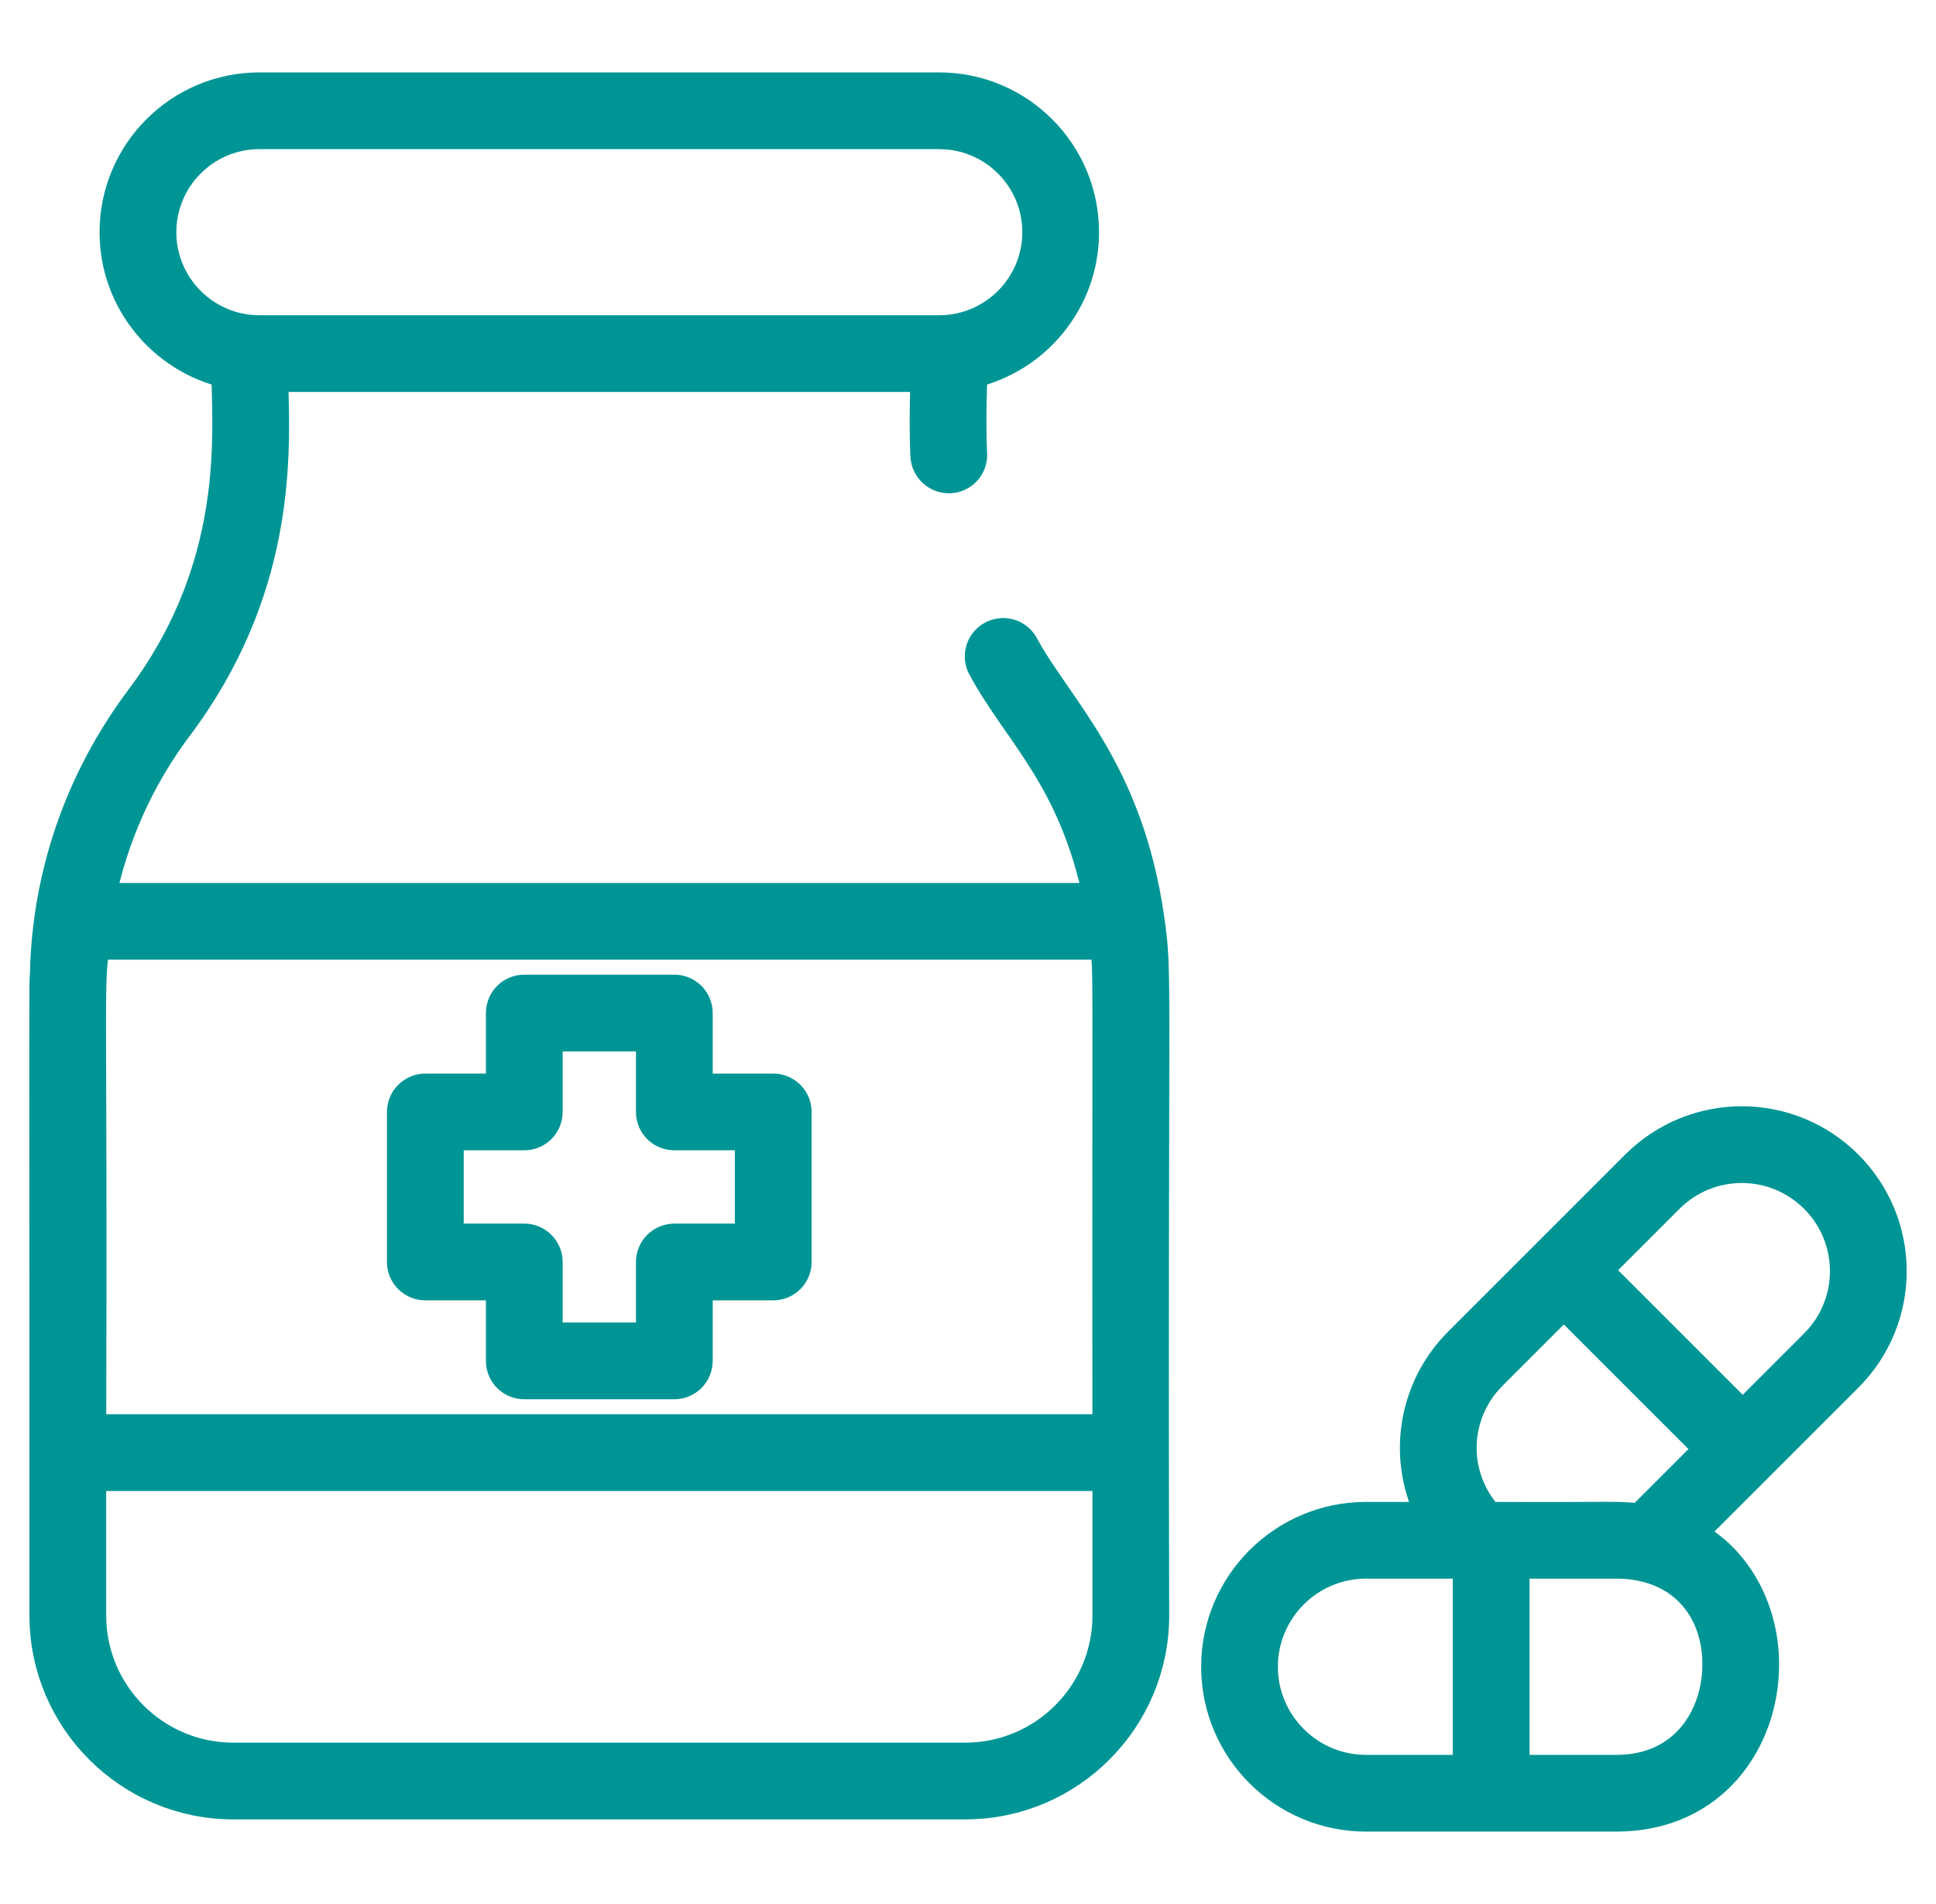 <svg xmlns="http://www.w3.org/2000/svg" width="61" height="60" viewBox="0 0 61 60" fill="none"><g clip-path="url(#clip0_633_12778)"><path d="M32.232 20.349C32.188 20.267 32.128 20.194 32.056 20.135C31.984 20.076 31.901 20.032 31.812 20.006C31.722 19.979 31.629 19.97 31.536 19.98C31.444 19.989 31.354 20.017 31.272 20.061C31.19 20.105 31.117 20.165 31.058 20.237C30.999 20.309 30.955 20.392 30.929 20.481C30.902 20.57 30.893 20.664 30.902 20.757C30.912 20.849 30.939 20.939 30.984 21.021C32.093 23.08 33.843 24.48 34.638 28.324H3.137C3.537 26.353 4.372 24.495 5.58 22.887C8.755 18.662 8.648 14.517 8.59 12.291C8.586 12.136 8.583 11.988 8.58 11.852H29.188C29.186 11.985 29.182 12.127 29.178 12.276C29.164 12.848 29.146 13.558 29.186 14.373C29.206 14.763 29.54 15.059 29.93 15.045C30.023 15.041 30.114 15.018 30.198 14.978C30.283 14.938 30.358 14.882 30.421 14.813C30.483 14.744 30.531 14.663 30.563 14.576C30.594 14.488 30.608 14.395 30.603 14.302C30.565 13.541 30.582 12.86 30.596 12.313C30.602 12.101 30.605 11.911 30.607 11.734C32.621 11.272 34.129 9.469 34.129 7.317C34.129 4.816 32.095 2.782 29.594 2.782H8.172C5.671 2.782 3.637 4.816 3.637 7.317C3.637 9.47 5.146 11.273 7.161 11.734C7.163 11.915 7.167 12.11 7.173 12.327C7.225 14.381 7.324 18.205 4.446 22.035C2.549 24.564 1.513 27.56 1.443 30.674C1.409 31.337 1.428 30.03 1.428 50.911C1.428 54.176 4.085 56.833 7.35 56.833H30.416C33.682 56.833 36.339 54.176 36.339 50.911C36.289 30.225 36.456 30.802 36.184 28.935C35.51 24.25 33.298 22.327 32.232 20.349ZM5.056 7.317C5.056 5.598 6.454 4.2 8.172 4.2H29.594C31.312 4.2 32.711 5.598 32.711 7.317C32.711 9.035 31.312 10.434 29.594 10.434H8.172C6.454 10.434 5.056 9.035 5.056 7.317ZM2.981 29.742H34.846C34.962 30.899 34.905 29.66 34.92 45.066H2.846C2.894 30.933 2.74 30.976 2.981 29.742ZM30.416 55.415H7.35C4.867 55.415 2.846 53.394 2.846 50.911V46.484H34.921V50.911C34.921 53.394 32.9 55.415 30.416 55.415ZM58.2 43.376C60.035 41.541 60.036 38.573 58.2 36.737C56.365 34.902 53.396 34.902 51.561 36.737L48.773 39.525L45.984 42.314C45.273 43.022 44.808 43.941 44.66 44.935C44.511 45.928 44.686 46.943 45.16 47.829H43.041C40.452 47.829 38.346 49.934 38.346 52.523C38.346 55.112 40.452 57.218 43.041 57.218H50.928C53.967 57.218 55.557 54.82 55.557 52.451C55.557 50.858 54.81 49.182 53.221 48.355L58.2 43.376ZM52.564 37.74C53.84 36.464 55.912 36.454 57.197 37.74C58.475 39.017 58.482 41.089 57.197 42.373L54.91 44.66L50.277 40.027L52.564 37.74ZM39.764 52.523C39.764 50.717 41.234 49.247 43.041 49.247H46.274V55.8H43.041C41.234 55.8 39.764 54.33 39.764 52.523ZM54.139 52.451C54.139 54.064 53.133 55.8 50.928 55.8H47.693V49.247H50.928C52.958 49.247 54.139 50.637 54.139 52.451ZM51.687 47.884C50.934 47.784 50.915 47.849 46.984 47.829H46.887C45.679 46.5 45.77 44.533 46.987 43.317L49.274 41.03L53.908 45.663L51.687 47.884Z" fill="#009595" stroke="#009595"></path><path d="M13.402 40.477H15.81V42.885C15.81 42.978 15.828 43.071 15.864 43.157C15.899 43.243 15.951 43.321 16.017 43.387C16.083 43.453 16.161 43.505 16.247 43.541C16.333 43.576 16.426 43.594 16.519 43.594H21.247C21.34 43.594 21.432 43.576 21.518 43.541C21.604 43.505 21.682 43.453 21.748 43.387C21.814 43.321 21.866 43.243 21.902 43.157C21.937 43.071 21.956 42.978 21.956 42.885V40.477H24.364C24.457 40.477 24.549 40.459 24.635 40.423C24.721 40.388 24.799 40.335 24.865 40.27C24.931 40.204 24.983 40.126 25.019 40.039C25.055 39.953 25.073 39.861 25.073 39.768V35.04C25.073 34.947 25.055 34.855 25.019 34.769C24.983 34.683 24.931 34.605 24.865 34.539C24.799 34.473 24.721 34.421 24.635 34.385C24.549 34.349 24.457 34.331 24.364 34.331H21.956V31.923C21.956 31.83 21.937 31.738 21.902 31.652C21.866 31.566 21.814 31.487 21.748 31.422C21.682 31.356 21.604 31.303 21.518 31.268C21.432 31.232 21.34 31.214 21.247 31.214H16.519C16.426 31.214 16.333 31.232 16.247 31.268C16.161 31.303 16.083 31.356 16.017 31.422C15.951 31.487 15.899 31.566 15.864 31.652C15.828 31.738 15.81 31.83 15.81 31.923V34.331H13.402C13.308 34.331 13.216 34.349 13.13 34.385C13.044 34.421 12.966 34.473 12.9 34.539C12.834 34.605 12.782 34.683 12.746 34.769C12.711 34.855 12.692 34.947 12.692 35.04V39.768C12.692 39.861 12.711 39.953 12.746 40.039C12.782 40.126 12.834 40.204 12.9 40.27C12.966 40.335 13.044 40.388 13.13 40.423C13.216 40.459 13.308 40.477 13.402 40.477ZM14.111 35.749H16.519C16.612 35.749 16.704 35.731 16.79 35.695C16.876 35.66 16.954 35.608 17.02 35.542C17.086 35.476 17.138 35.398 17.174 35.312C17.21 35.226 17.228 35.133 17.228 35.04V32.632H20.538V35.04C20.538 35.133 20.556 35.226 20.592 35.312C20.627 35.398 20.679 35.476 20.745 35.542C20.811 35.608 20.889 35.66 20.975 35.695C21.061 35.731 21.154 35.749 21.247 35.749H23.655V39.059H21.247C21.154 39.059 21.061 39.077 20.975 39.113C20.889 39.149 20.811 39.201 20.745 39.267C20.679 39.333 20.627 39.411 20.592 39.497C20.556 39.583 20.538 39.675 20.538 39.768V42.176H17.228V39.768C17.228 39.675 17.21 39.583 17.174 39.497C17.138 39.411 17.086 39.333 17.02 39.267C16.954 39.201 16.876 39.149 16.79 39.113C16.704 39.077 16.612 39.059 16.519 39.059H14.111V35.749Z" fill="#009595" stroke="#009595"></path></g><defs><clipPath id="clip0_633_12778"><rect width="60" height="60" fill="white" transform="translate(0.5)"></rect></clipPath></defs></svg>